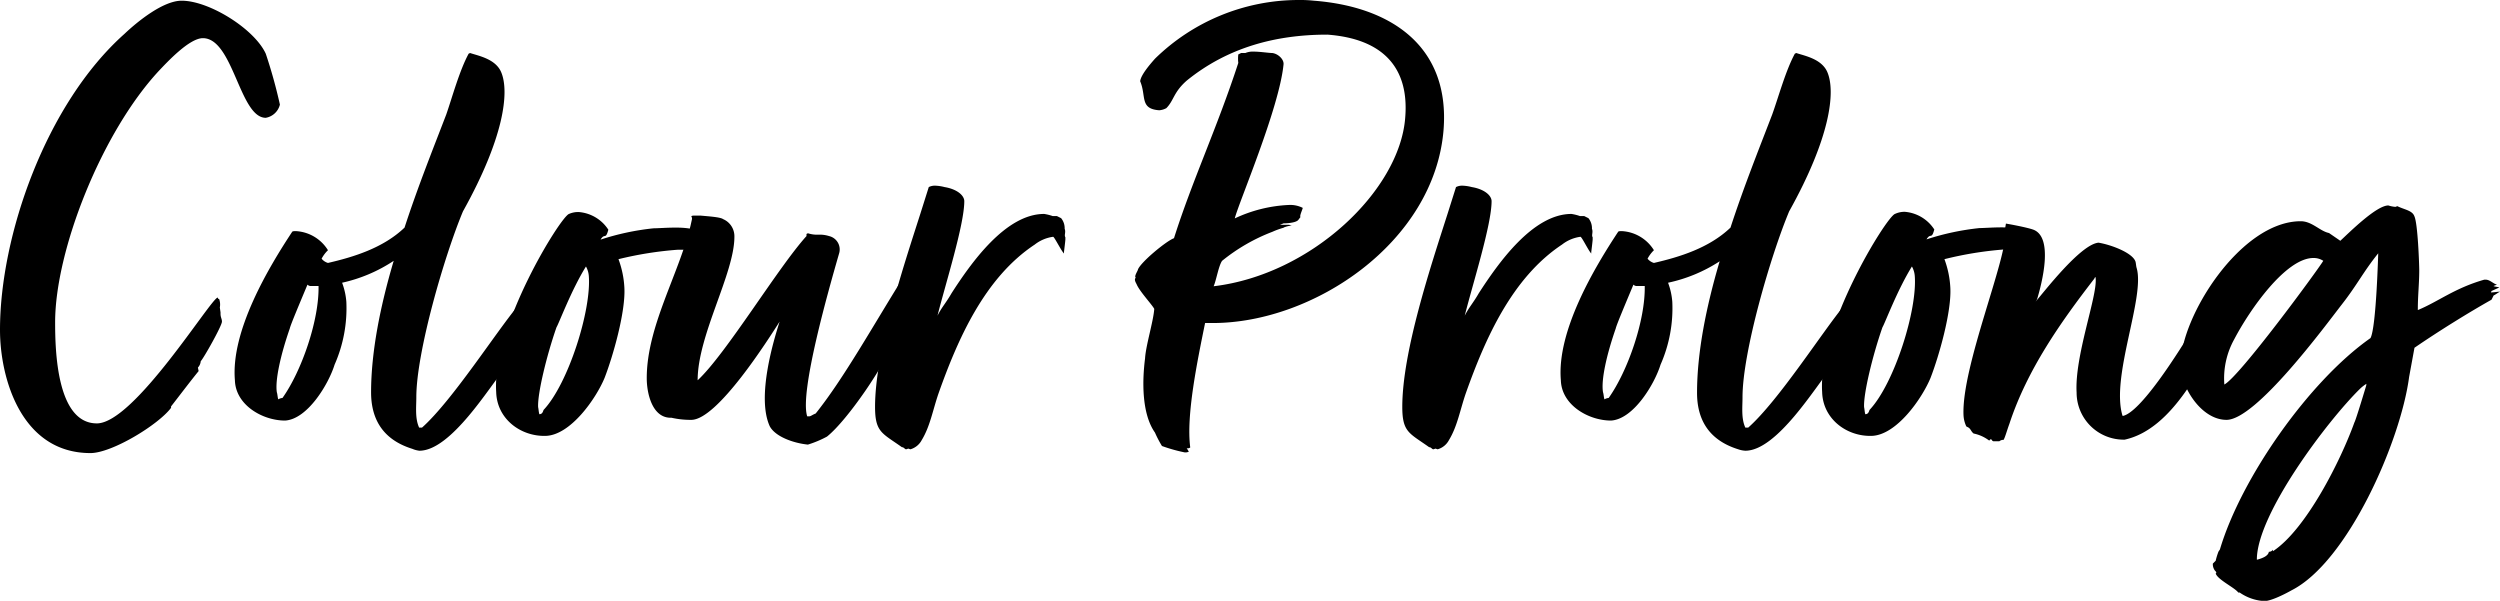 <svg xmlns="http://www.w3.org/2000/svg" viewBox="0 0 424.43 102"><g id="Layer_2" data-name="Layer 2"><g id="Layer_1-2" data-name="Layer 1"><path d="M37.32,52.2l.12.84v.24c0,.6.24.84.24,1.32,0,.72-3.12,6.24-3.6,6.72a1.79,1.79,0,0,1-.48,1.08l.12.6c-1.56,1.92-3.12,4-4.68,6v.24C26.88,72.12,19,76.92,15.36,76.92,3.6,76.92,0,64.2,0,56,0,40,7.8,17.64,21.12,5.76,23.4,3.6,27.72.12,30.84.12c4.68,0,12.36,4.8,14.28,9a85.19,85.19,0,0,1,2.4,8.64A3,3,0,0,1,45.12,20C40.68,20,39.6,6.48,34.44,6.48c-2.28,0-6,4-7.44,5.52C17.28,22.44,9.36,42.48,9.36,54.72c0,4.68.24,17.16,7.08,17.16,6.36,0,19.44-21.36,20.52-21.36l.12.24h.12A2.7,2.7,0,0,1,37.32,52.2Z"/><path d="M50.28,39.24a6.84,6.84,0,0,1,5.4,3.24,5.64,5.64,0,0,0-1.08,1.44,2.16,2.16,0,0,0,1.08.72c4.32-1,9.36-2.52,13-6,2.28-7,4.92-13.56,7.08-19.2C76.8,16.44,78,12,79.56,9.12L79.8,9c1.44.48,4.32,1,5.28,3.24,1.44,3.36.48,11.16-6.48,23.64-3.12,7.44-7.92,23.88-7.92,31.56,0,1.68-.24,3.6.48,5.16h.48C76.8,68,84.36,56.16,88,51.84c1.44-1.68,2.28-3.24,3.84-5l-.12.72c0,.36.24.48,0,.84,0,.24-.48.48-.36,1-.12.12-.36.72-.48.84v.6H91v.48a7.28,7.28,0,0,0-.84,1.68c.36-.36.48-1,.84-1.32v.24c0,.72-2.88,5-3.36,6.24.72-.84,1.32-1.92,1.92-2.76,0,.48-.48.84-.6,1.32l.12.12c-.12.6-.6.84-.72,1.44a22,22,0,0,0-1.8,3l-.36.12.12.36-.36.24-.36.72c-2.4,2.76-9,13.8-14.4,13.8A4.26,4.26,0,0,1,70,76.2c-5.4-1.68-7-5.52-7-9.6,0-6.84,1.56-14.64,3.84-22.32A26,26,0,0,1,58.08,48a11.76,11.76,0,0,1,.72,3.24,23.73,23.73,0,0,1-2,10.68c-1,3.24-4.56,9.24-8.4,9.48-3.84,0-8.4-2.64-8.52-6.84-.72-8.4,5.76-19.2,9.72-25.2C49.68,39.24,49.92,39.24,50.28,39.24ZM47,66.6c.12.36.12.84.24,1.2a1.71,1.71,0,0,1,.72-.24c3.24-4.56,6.24-13.2,6.12-19H52.8a.78.78,0,0,1-.6-.24c-1.2,2.88-2.88,6.84-3,7.44C47.64,60.24,46.68,64.56,47,66.6Z"/><path d="M105,44a16.25,16.25,0,0,1,1,4.8c.24,4.08-1.92,11.64-3.36,15.36-1.44,3.48-5.76,9.72-10,9.84s-8.28-2.88-8.4-7.44c-.72-11,10.92-29.76,12.36-30.24A3.83,3.83,0,0,1,98.28,36a6.6,6.6,0,0,1,5,3c-.48,1.8-.6.48-1.32,1.68a43.24,43.24,0,0,1,9-1.92c.72,0,2.28-.12,3.72-.12,2,0,4.08.24,4.56,1.32l-1.2,1,.12.12-.36.12.12.48c-.12,0-.12.12-.12.24s.24.48.36.48l-.24.12a23.12,23.12,0,0,0-2.88-.12A60.87,60.87,0,0,0,105,44ZM91.56,70.32c.48,0,.6-.36.72-.72,4.2-4.44,8.16-17,7.68-22.8a3.91,3.91,0,0,0-.48-1.56c-2.52,4.08-4.56,9.6-5,10.32-1.68,4.8-3.24,11.28-3.12,13.56C91.44,69.48,91.44,69.84,91.56,70.32Z"/><path d="M137.16,75.48c-2.4-.24-5.52-1.32-6.48-3.12-2.28-5,.72-14.76,1.68-17.76-1.92,3-10.56,16.68-15,16.68a14.42,14.42,0,0,1-3.36-.36c-3.24.12-4.2-4.08-4.2-6.72,0-8.76,5.4-17.52,7.44-25.92l.24-1.08a.72.72,0,0,0-.12-.48c.12-.12.36-.12.72-.12h.84c1.2.12,3.36.24,3.84.6a3.16,3.16,0,0,1,1.92,3c0,6.24-6.24,16.68-6.24,24.36,4.8-4.44,13.68-19.2,18.48-24.48v-.36l.24-.12a5,5,0,0,0,1.8.24,5.3,5.3,0,0,1,1.8.24,2.33,2.33,0,0,1,1.68,3c-1.8,6.24-6.72,23.52-5.4,27.6h.36c.24,0,.48-.24,1.08-.48,4.8-6,9.72-14.88,15.12-23.52v.6c.12.12,0,.24,0,.36,0,.48.48.48.12,1a4.08,4.08,0,0,1-.12,1.2V50c.12-.36.36-.48.36-.72l.12.36c-.12,0-.12.36.24.36,0,.24-.12.6.12.6a.37.37,0,0,0,.24-.12v.24l-.48.48v.24c.48.36,0,1.2-.48,1.68.24.72-.84,2.28-1.2,3,0,.12.12.6-.36.72.12.48-.24.84-.6,1.2-1,3.48-7.68,13.32-11.16,16.08A17.81,17.81,0,0,1,137.16,75.48Z"/><path d="M178.79,40.2a6.49,6.49,0,0,0-3.12,1.32c-8.52,5.64-13.07,16.08-16.31,25.2-1,2.88-1.44,5.64-2.88,8a3.15,3.15,0,0,1-1.92,1.56l-.36-.12-.36.12c-.24,0-.36-.36-.72-.36-3.36-2.4-4.56-2.52-4.56-6.84,0-9.36,4.8-23.76,7.68-32.76l1.44-4.56a2.26,2.26,0,0,1,1-.24,7.16,7.16,0,0,1,1.68.24c2.16.36,3.35,1.44,3.35,2.4,0,4-3.23,14.16-4.55,19.44.71-1.44,1.44-2.16,2.4-3.84,3.23-5,9.11-13.44,15.71-13.44a8.38,8.38,0,0,1,1.44.36h.72l.72.36a2.71,2.71,0,0,1,.6,1.8c.24.6-.12,1.08.12,1.44v.36c0,.24-.24,2.16-.24,2.16v.24C180.11,42.48,179,40.2,178.79,40.2Z"/><path d="M205.91,54.84h-1.32c-1.32,6.48-3.24,15.72-2.52,21.12a.61.61,0,0,1-.6.12l.36.6a1.3,1.3,0,0,1-.72.12,27.09,27.09,0,0,1-3.84-1.08,18.34,18.34,0,0,1-1.19-2.28c-2.29-3.24-2.16-8.88-1.68-12.6.12-2.16,1.43-6.36,1.56-8.4-.37-.72-2.52-3-3-4.2-.13-.24-.48-.84-.13-1.08-.35-.24.37-1.2.37-1.44.59-1.32,4.8-4.8,6.11-5.28,3.12-9.84,7.32-18.72,10.92-29.76a5.78,5.78,0,0,1,0-1.44l.48-.24h.72a3.21,3.21,0,0,1,1.32-.24c1.2,0,2.64.24,3.24.24,1,.12,2,1.08,1.92,1.92-.72,7.44-7.68,23.64-8.28,26.16a24,24,0,0,1,9.12-2.28,4.76,4.76,0,0,1,2.4.48c.12,0-.6,1.44-.36,1.56l-.36.48c-.36.48-1.8.6-2.52.6l-.6.24h1.44c.24,0,.36.12.6.12a5.06,5.06,0,0,0-1.44.36H218a13.8,13.8,0,0,0-2,.72,31.09,31.09,0,0,0-8.52,4.92c-.6.84-1,3.36-1.44,4.32,16.68-2,31.56-16.32,32.52-28.56.72-8.4-3.6-13.44-13.2-14.16-8.76,0-16.92,2.16-23.88,7.8-2.28,2-2.16,3.36-3.47,4.68a2.94,2.94,0,0,1-1.21.36c-3.35-.24-2.16-2.4-3.23-4.92.11-1.08,1.67-2.88,2.52-3.84A34.92,34.92,0,0,1,220.31,0a22.18,22.18,0,0,1,2.76.12c13,1,23.16,7.68,22,22C243.47,41.16,223,54.84,205.91,54.84Z"/><path d="M268.31,40.2a6.49,6.49,0,0,0-3.12,1.32c-8.52,5.64-13.08,16.08-16.32,25.2-1,2.88-1.44,5.64-2.88,8a3.15,3.15,0,0,1-1.92,1.56l-.36-.12-.36.12c-.24,0-.36-.36-.72-.36-3.36-2.4-4.56-2.52-4.56-6.84,0-9.36,4.8-23.76,7.68-32.76l1.44-4.56a2.26,2.26,0,0,1,1-.24,7.08,7.08,0,0,1,1.68.24c2.16.36,3.36,1.44,3.36,2.4,0,4-3.24,14.16-4.56,19.44.72-1.44,1.44-2.16,2.4-3.84,3.24-5,9.12-13.44,15.72-13.44a8.38,8.38,0,0,1,1.44.36h.72l.72.36a2.71,2.71,0,0,1,.6,1.8c.24.6-.12,1.08.12,1.44v.36c0,.24-.24,2.16-.24,2.16v.24C269.63,42.48,268.55,40.2,268.31,40.2Z"/><path d="M275.39,39.24a6.84,6.84,0,0,1,5.4,3.24,5.64,5.64,0,0,0-1.08,1.44,2.16,2.16,0,0,0,1.08.72c4.32-1,9.36-2.52,13-6,2.28-7,4.92-13.56,7.08-19.2,1.08-3,2.28-7.44,3.84-10.32l.24-.12c1.44.48,4.32,1,5.28,3.24,1.44,3.36.48,11.16-6.48,23.64-3.12,7.44-7.92,23.88-7.92,31.56,0,1.68-.24,3.6.48,5.16h.48c5.16-4.56,12.72-16.44,16.32-20.76,1.44-1.68,2.28-3.24,3.84-5l-.12.72c0,.36.24.48,0,.84,0,.24-.48.48-.36,1-.12.12-.36.72-.48.84v.6h.12v.48a7.28,7.28,0,0,0-.84,1.68c.36-.36.48-1,.84-1.32v.24c0,.72-2.88,5-3.36,6.24.72-.84,1.32-1.92,1.92-2.76,0,.48-.48.84-.6,1.32l.12.12c-.12.6-.6.84-.72,1.44a22,22,0,0,0-1.8,3l-.36.12.12.36-.36.24-.36.72c-2.4,2.76-9,13.8-14.4,13.8a4.26,4.26,0,0,1-1.2-.24c-5.4-1.68-7-5.52-7-9.6,0-6.84,1.56-14.64,3.84-22.32A26,26,0,0,1,283.19,48a11.76,11.76,0,0,1,.72,3.24,23.73,23.73,0,0,1-2,10.68c-1,3.24-4.56,9.24-8.4,9.48-3.84,0-8.4-2.64-8.52-6.84-.72-8.4,5.76-19.2,9.72-25.2C274.79,39.24,275,39.24,275.39,39.24ZM272.15,66.6c.12.36.12.84.24,1.2a1.71,1.71,0,0,1,.72-.24c3.24-4.56,6.24-13.2,6.12-19h-1.32a.78.78,0,0,1-.6-.24c-1.2,2.88-2.88,6.84-3,7.44C272.75,60.24,271.79,64.56,272.15,66.6Z"/><path d="M330.11,44a16.25,16.25,0,0,1,1,4.8c.24,4.08-1.92,11.64-3.36,15.36-1.44,3.48-5.76,9.72-10,9.84s-8.28-2.88-8.4-7.44c-.72-11,10.92-29.76,12.36-30.24a3.83,3.83,0,0,1,1.68-.36,6.6,6.6,0,0,1,5,3c-.48,1.8-.6.48-1.32,1.68a43.24,43.24,0,0,1,9-1.92c.72,0,2.28-.12,3.72-.12,2,0,4.08.24,4.56,1.32l-1.2,1,.12.12-.36.12.12.48c-.12,0-.12.12-.12.24s.24.48.36.48l-.24.12a23.12,23.12,0,0,0-2.88-.12A60.87,60.87,0,0,0,330.11,44ZM316.67,70.32c.48,0,.6-.36.72-.72,4.2-4.44,8.16-17,7.68-22.8a3.91,3.91,0,0,0-.48-1.56c-2.52,4.08-4.56,9.6-5,10.32-1.68,4.8-3.24,11.28-3.12,13.56C316.55,69.48,316.55,69.84,316.67,70.32Z"/><path d="M377.27,49.8c.6.36.48.72.48,1.32-.48,1.32.12,2.52-.12,3.72-3.48,6.72-8.64,18-16.92,19.8a8,8,0,0,1-8.16-8c-.36-6.12,3.48-16.2,3.24-19.32,0-.6-.24,0-.24,0-5.76,7.44-11.4,15.48-14.4,24.6-.48,1.32-.72,2.28-1,2.76a1,1,0,0,0-.72.24h-1c-.36-.12-.12-.24-.48-.36l-.24.24a6.48,6.48,0,0,0-2.64-1.2c-.48-.36-.48-.84-1-1.08l-.24-.12a5,5,0,0,1-.48-1.92c-.36-8.16,7.44-26.64,7.08-31.08v-.72l.12-.72c.72.12,3.36.6,4.56,1,3.6,1.2,1.56,9.12.72,11.88l-.24.36c1.2-1.32,7.56-9.72,10.68-10,2.16.36,5.64,1.68,6.24,3.12.12.24.12.84.24,1.2,1.44,5-4.44,18.48-2.4,25.08h.12c2.88-.72,8.76-9.6,13.08-16.92a33.18,33.18,0,0,1,3.36-5C377.39,48.72,377.39,49.32,377.27,49.8Z"/><path d="M423.35,50.16l-.36.72c-3.84,2.16-8.88,5.28-13.08,8.16L409,64c-1.44,10.92-10.44,31.44-20,36.24-.84.48-3.36,1.8-4.56,1.8a8,8,0,0,1-4.2-1.44H380c-.6-.84-3.48-2.16-3.84-3.24.24-.12,0-.36-.12-.48a1.79,1.79,0,0,1-.36-1.2l.48-.48a11.15,11.15,0,0,1,.48-1.56l.24-.36c3.6-12.12,15.12-28.56,25.56-35.88,1-1.8,1.32-14.88,1.32-14.4-2.52,3.12-3.6,5.4-6.24,8.76C394.67,55.44,383,71.28,378,71.28c-4.32,0-7.8-5.64-7.8-9.36,0-8.16,10.2-24.36,20.4-24.36,1.92,0,3.24,1.68,4.8,2l1.92,1.32c1.56-1.44,6.12-6,8.16-6a4.88,4.88,0,0,0,1.2.24L407,35c1.2.6,2.52.72,2.88,1.68.6,1.2.84,8.28.84,9.24,0,2.16-.24,4.32-.24,6.48v.24c3.48-1.44,6.24-3.72,11.28-5.16H422c.72,0,1.32.72,1.92.84l-.6.24c.24.12.6.12,1,.24l-1.32.6-.12.24c.6,0,1.08-.12,1.56-.12C424.07,49.68,423.71,50,423.35,50.16Zm-28.92-5.88a3,3,0,0,0-1.68-.48c-4.68,0-10.8,8.76-13.44,13.8a13.7,13.7,0,0,0-1.68,7.68C380.15,64,393.23,46.2,394.43,44.28Zm7.32,20.88a6.59,6.59,0,0,0-1.08.84c-5.4,5.28-17.52,21.24-17.52,29h.12c.84-.24,1.8-.6,1.92-1.32.24,0,.6-.12.6-.36l.12.24c5.64-3.72,11.52-15.48,13.8-21.84.24-.36,2-6.24,2-6.24Z"/></g></g></svg>